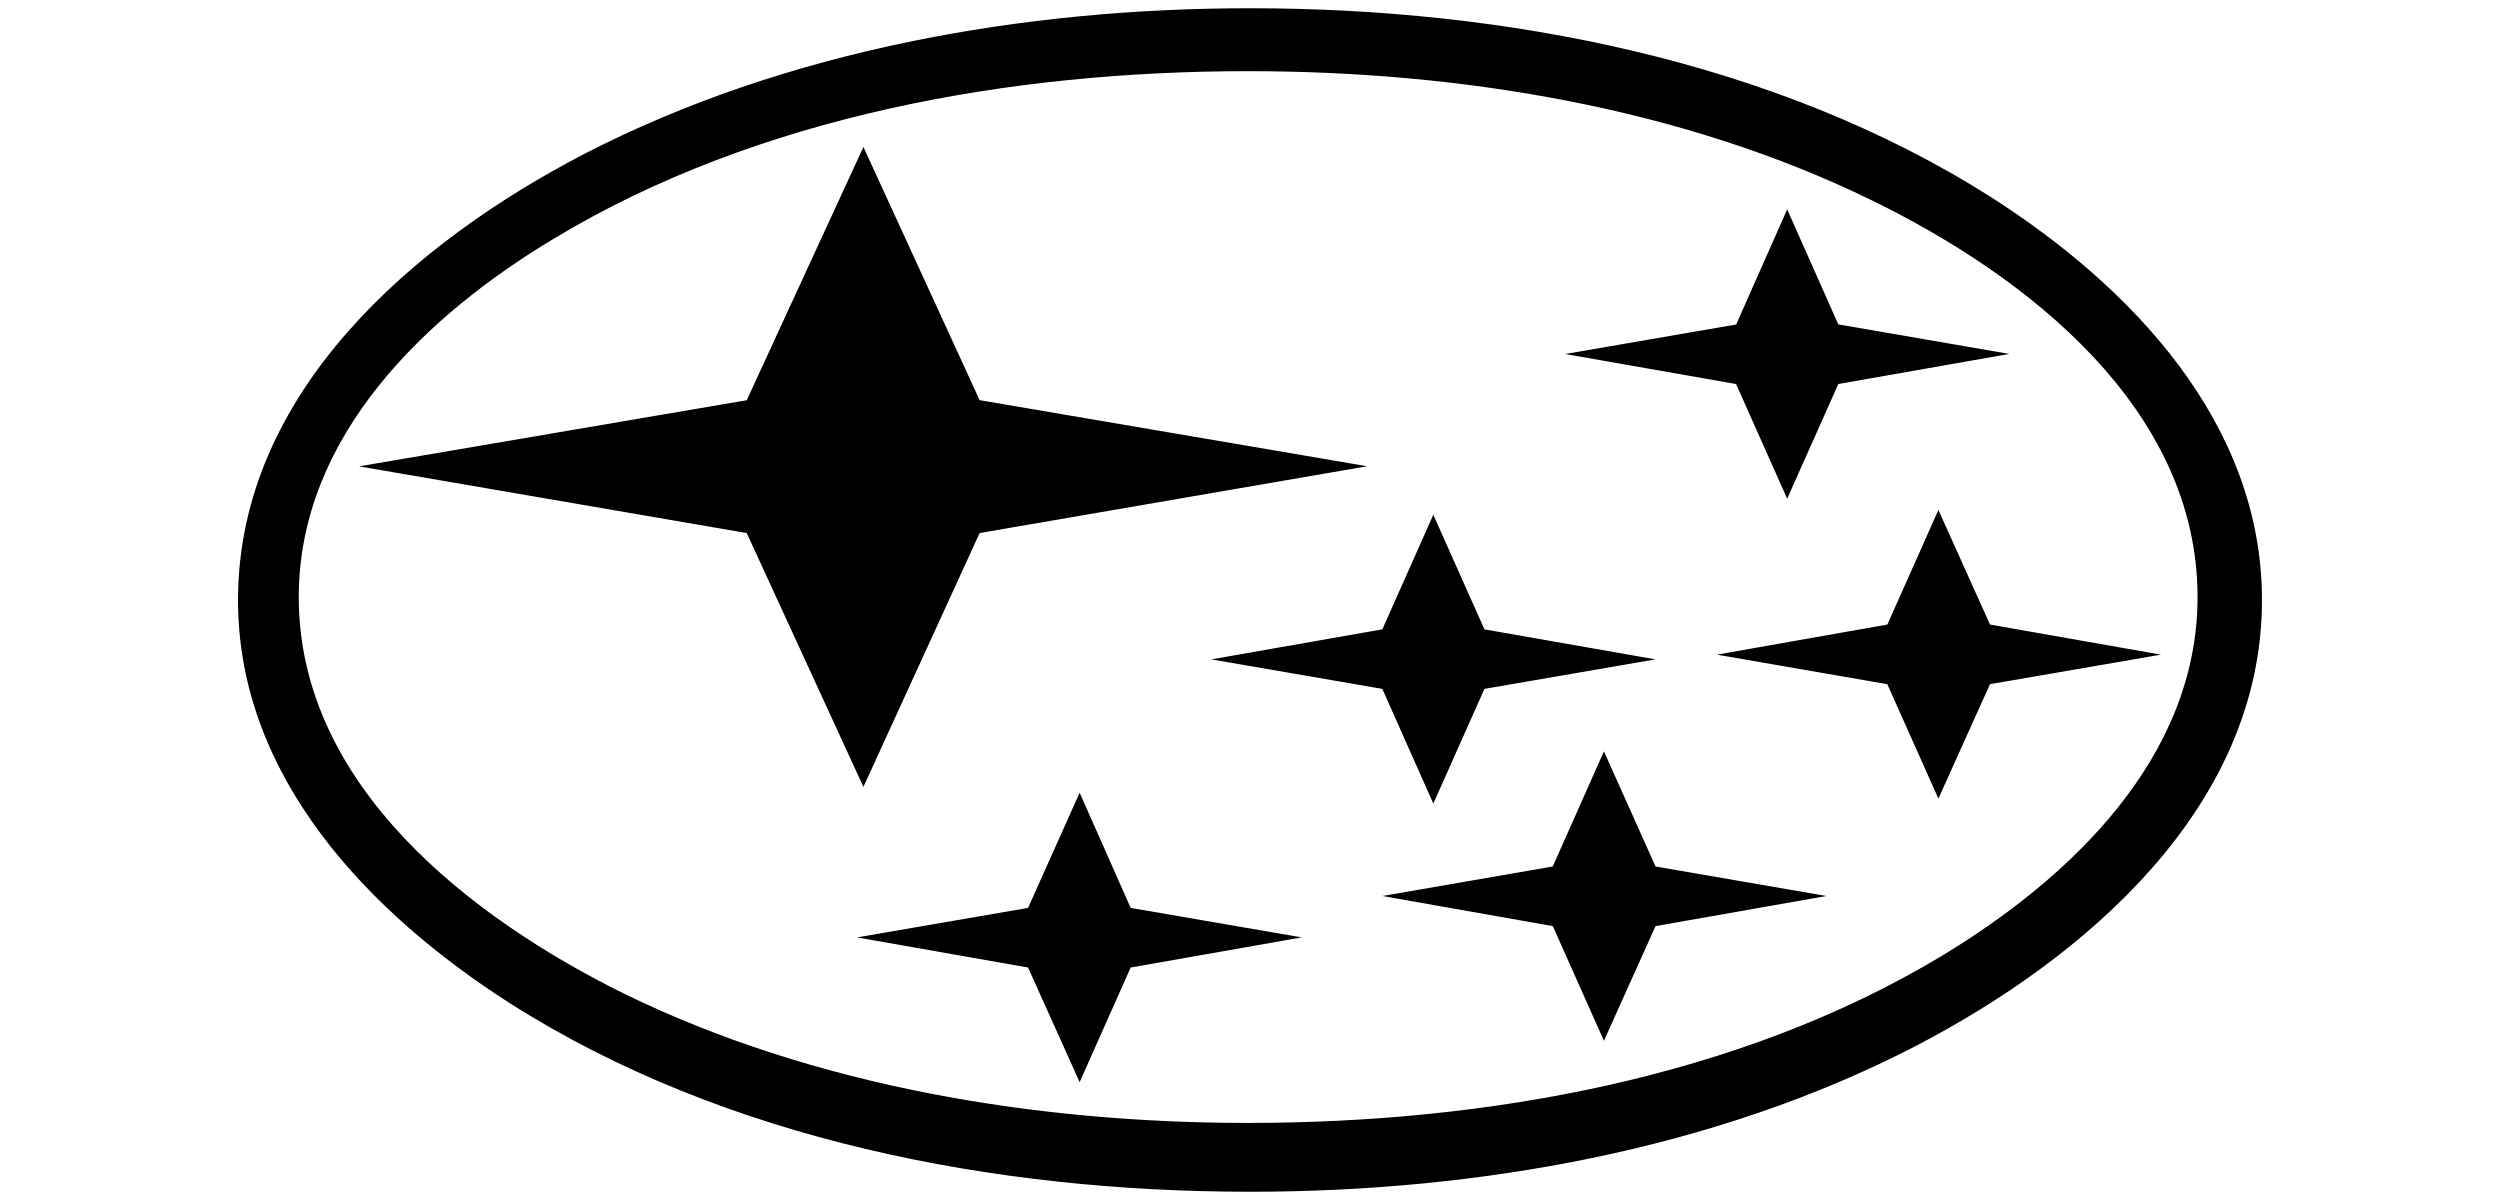 <svg width="100" height="48" viewBox="0 0 100 48" fill="none" xmlns="http://www.w3.org/2000/svg">
<path d="M50 0.33C60.133 0.33 70.995 2.394 79.637 7.883C85.254 11.472 90.479 16.916 90.479 24.007C90.479 32.291 83.405 38.316 76.628 41.841C68.563 46.017 59.033 47.67 50 47.67C39.87 47.67 29.029 45.629 20.383 40.121C14.77 36.528 9.521 31.087 9.521 24.01C9.521 15.688 16.578 9.687 23.372 6.156C31.461 1.986 40.97 0.33 50 0.33ZM49.916 2.847C40.494 2.847 30.344 4.611 22.171 9.536C17.03 12.612 11.95 17.453 11.95 23.882C11.95 31.435 18.831 36.721 24.984 39.757C32.601 43.474 41.503 44.917 49.916 44.917C59.354 44.917 69.511 43.153 77.684 38.228C82.801 35.132 87.902 30.315 87.902 23.882C87.902 16.316 81.037 11.02 74.867 8.011C67.251 4.287 58.345 2.847 49.916 2.847ZM14.362 18.654L29.869 16.009L34.537 5.879L39.185 16.006L54.689 18.65L39.185 21.322L34.537 31.475L29.869 21.322L14.362 18.654ZM48.452 26.375L55.293 25.174L57.333 20.59L59.377 25.174L66.219 26.375L59.377 27.555L57.333 32.143L55.293 27.555L48.452 26.375ZM62.606 14.16L69.447 12.98L71.487 8.375L73.532 12.976L80.373 14.157L73.532 15.361L71.487 19.949L69.443 15.361L62.606 14.16ZM55.296 35.84L62.11 34.66L64.157 30.055L66.222 34.66L73.059 35.84L66.222 37.044L64.157 41.632L62.113 37.044L55.296 35.84ZM34.281 37.496L41.122 36.316L43.186 31.708L45.227 36.316L52.068 37.496L45.227 38.701L43.186 43.285L41.122 38.701L34.281 37.496ZM68.674 26.186L75.495 24.982L77.536 20.398L79.6 24.982L86.441 26.186L79.6 27.367L77.536 31.944L75.492 27.367L68.674 26.186Z" fill="black"/>
</svg>
